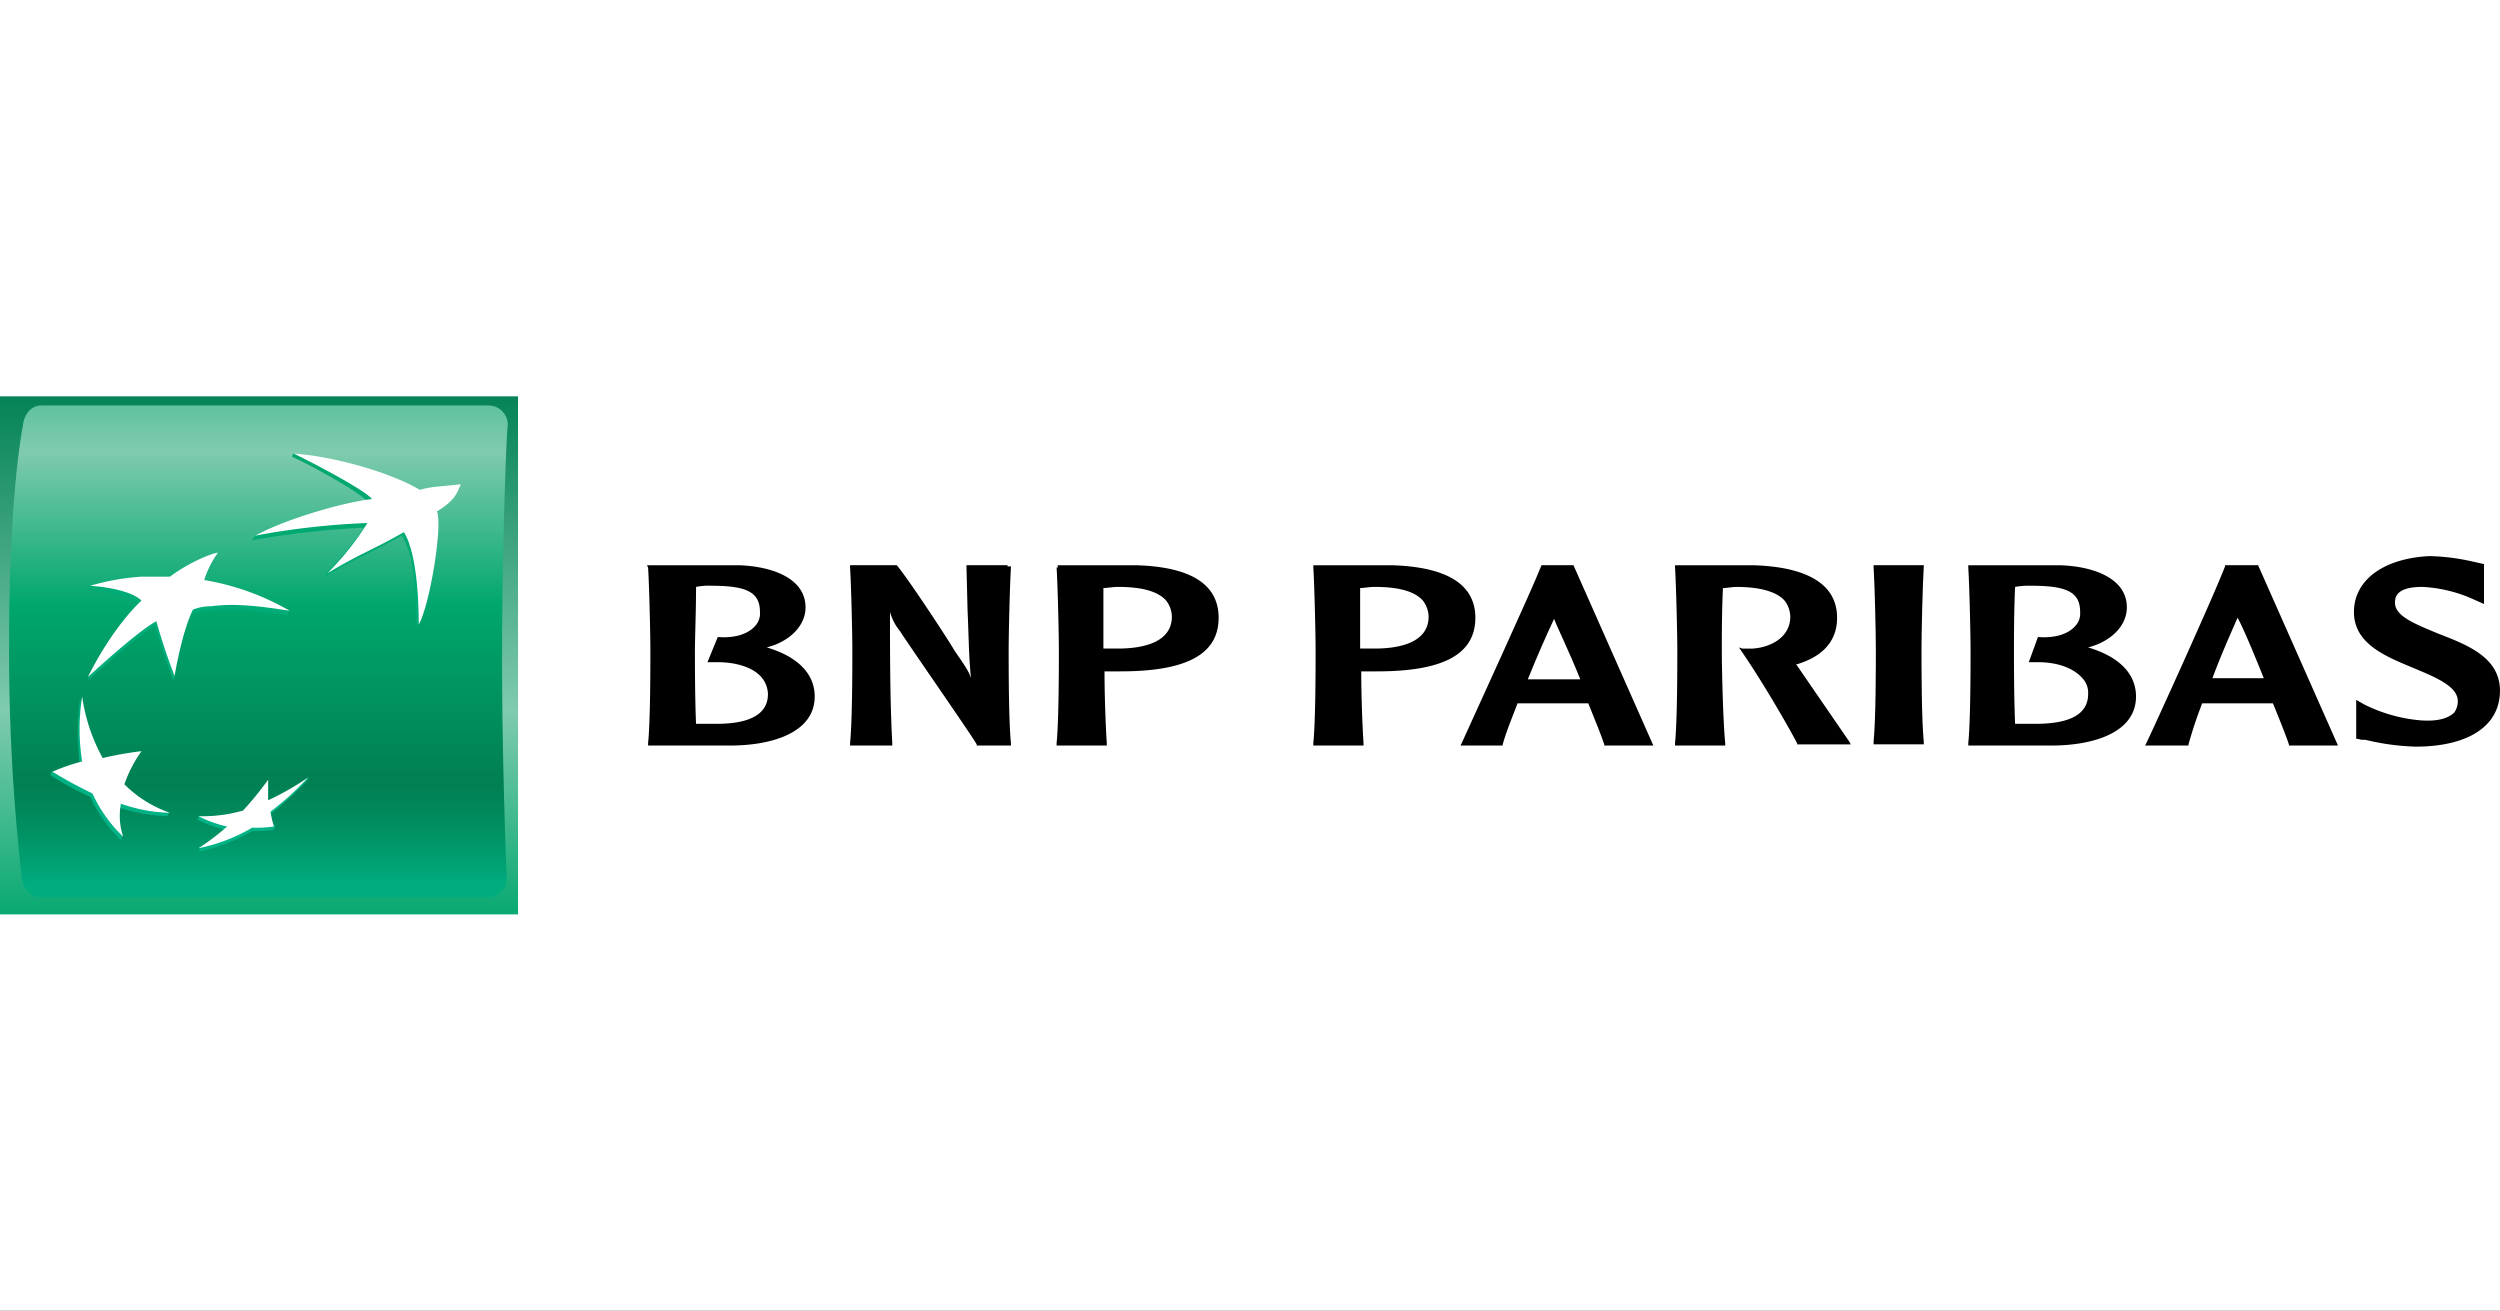 <svg xmlns="http://www.w3.org/2000/svg" xmlns:xlink="http://www.w3.org/1999/xlink" width="391" height="205" viewBox="0 0 391 205"><rect x="0" y="0" width="391" height="205" fill="#333333" stroke="none"/><defs><linearGradient id="linear-gradient" x1="0.499" y1="-0.025" x2="0.499" y2="1.03" gradientUnits="objectBoundingBox"><stop offset="0" stop-color="#008053"></stop><stop offset="0.6" stop-color="#7fcbae"></stop><stop offset="1" stop-color="#00a76d"></stop></linearGradient><linearGradient id="linear-gradient-2" x1="0.499" y1="-0.28" x2="0.499" y2="0.968" gradientUnits="objectBoundingBox"><stop offset="0" stop-color="#00a76d"></stop><stop offset="0.3" stop-color="#7fcbae"></stop><stop offset="0.55" stop-color="#00a76d"></stop><stop offset="0.835" stop-color="#008053"></stop><stop offset="0.869" stop-color="#008558"></stop><stop offset="0.924" stop-color="#009264"></stop><stop offset="0.994" stop-color="#00a97a"></stop><stop offset="1" stop-color="#00ad7d"></stop></linearGradient><linearGradient id="linear-gradient-3" x1="0.504" y1="2.274" x2="0.504" y2="-0.017" gradientUnits="objectBoundingBox"><stop offset="0" stop-color="#00b387"></stop><stop offset="1" stop-color="#00a76d"></stop></linearGradient><linearGradient id="linear-gradient-4" x1="0.502" y1="1.053" x2="0.502" y2="-1.733" xlink:href="#linear-gradient-3"></linearGradient><linearGradient id="linear-gradient-5" x1="0.494" y1="2.323" x2="0.494" y2="-0.841" xlink:href="#linear-gradient-3"></linearGradient><linearGradient id="linear-gradient-6" x1="0.497" y1="0.948" x2="0.497" y2="-4.408" xlink:href="#linear-gradient-3"></linearGradient><clipPath id="clip-BNPParibas"><rect width="391" height="205"></rect></clipPath></defs><g id="BNPParibas" clip-path="url(#clip-BNPParibas)"><rect width="391" height="205" fill="#fff"></rect><g id="logo-bnp" transform="translate(0 61.99)"><rect id="Rectangle_92" data-name="Rectangle 92" width="81.02" height="81.02" fill="url(#linear-gradient)"></rect><path id="Trac&#xE9;_108" data-name="Trac&#xE9; 108" d="M77.894,40.239c0,16.953.714,34.264.714,34.264a2.92,2.92,0,0,1-2.855,3.212H5.618c-1.606,0-2.677-1.428-2.855-3.212A313.791,313.791,0,0,1,.8,37.205C.8,14.541,2.941,4.012,2.941,4.012,3.12,2.228,4.191.8,5.8.8H75.931a3.024,3.024,0,0,1,2.855,3.212C78.607,4.012,77.894,23.464,77.894,40.239Z" transform="translate(0.628 0.628)" fill="url(#linear-gradient-2)"></path><path id="Trac&#xE9;_109" data-name="Trac&#xE9; 109" d="M45.478,17.849c-5,2.855-6.6,3.212-11.957,6.424l.178-.535A47.5,47.5,0,0,0,39.589,16.6,149.846,149.846,0,0,0,22.1,18.563l.357-.535a72.725,72.725,0,0,1,18.024-5.175c-1.071-1.606-9.994-6.424-12.135-7.317L28.524,5c6.781.714,15.7,3.926,19.452,6.246,1.606-.535,3.391-.535,6.424-.892,0,0-.535,1.785-3.748,4.1.892,2.141-1.071,14.455-2.855,17.667C47.8,27.129,47.441,20.7,45.478,17.849Z" transform="translate(17.339 3.923)" fill="url(#linear-gradient-3)"></path><path id="Trac&#xE9;_110" data-name="Trac&#xE9; 110" d="M22.781,44.96l.178-.535c-2.677-1.071-5.354-1.785-7.5-3.926a20.4,20.4,0,0,1,2.677-5.175l.178-.535c-2.32.357-4.283,1.249-6.246,1.606C10.468,33.717,9.932,29.969,9.04,26.4v.357a38.655,38.655,0,0,0,0,10.172c-1.606.535-3.034.535-4.461,1.071l-.178.535a51.5,51.5,0,0,0,6.246,3.391,22.428,22.428,0,0,0,4.818,6.781l.178-.535c-.357-1.606-.892-2.855-.714-4.64A27.842,27.842,0,0,0,22.781,44.96Z" transform="translate(3.452 20.713)" fill="url(#linear-gradient-4)"></path><path id="Trac&#xE9;_111" data-name="Trac&#xE9; 111" d="M27.766,14A34.916,34.916,0,0,0,25.8,18.461h-.178a44.051,44.051,0,0,1,13.563,4.283l-.178.535c-6.424-1.071-9.815-1.071-12.314-.714a7.278,7.278,0,0,0-2.855.535c-1.428,3.034-2.141,8.031-2.5,9.815l-.178.535a89.972,89.972,0,0,1-2.855-8.566C15.1,26.67,7.6,33.63,7.6,33.63c4.1-8.209,8.387-11.957,8.387-11.957-1.428-1.428-5.175-2.141-8.031-2.32l.178-.535a47.75,47.75,0,0,1,7.674-.892H20.27C22.59,15.963,26.338,14.178,27.766,14Z" transform="translate(5.963 10.984)" fill="url(#linear-gradient-5)"></path><path id="Trac&#xE9;_112" data-name="Trac&#xE9; 112" d="M28.007,34.292a51.334,51.334,0,0,1-3.926,4.818,27.848,27.848,0,0,1-6.6.357L17.3,40a18.987,18.987,0,0,0,4.461,1.606c-1.249,1.071-2.855,1.963-4.1,2.855L17.478,45a27.052,27.052,0,0,0,8.387-3.212,19.432,19.432,0,0,0,3.391-.178l.178-.535c-.178-.535-.714-.892-.892-1.785a56.8,56.8,0,0,0,5.889-5.354l.357-.535c-1.963,1.249-4.283,3.212-6.424,4.283A21.866,21.866,0,0,1,28.007,34.292Z" transform="translate(13.573 26.205)" fill="url(#linear-gradient-6)"></path><path id="Trac&#xE9;_113" data-name="Trac&#xE9; 113" d="M45.6,17.314c-5,2.855-6.6,3.212-11.957,6.424a44.286,44.286,0,0,0,6.246-7.852A119.246,119.246,0,0,0,22.4,17.849c4.461-2.5,13.563-5.175,18.2-5.711C39.532,10.711,30.609,6.071,28.289,5c6.96.535,15.7,3.212,19.809,5.711,1.606-.535,3.391-.535,6.424-.892-.714,1.428-.714,2.32-3.748,4.283.892,2.141-1.071,14.455-2.855,17.667C47.919,26.593,47.384,20.169,45.6,17.314Z" transform="translate(17.574 3.923)" fill="#fff"></path><path id="Trac&#xE9;_114" data-name="Trac&#xE9; 114" d="M22.981,44.5a18.6,18.6,0,0,1-7.138-4.461,20.4,20.4,0,0,1,2.677-5.175,53.183,53.183,0,0,0-6.068,1.071A27.919,27.919,0,0,1,9.24,26.3a32.275,32.275,0,0,0,0,10.172A28.161,28.161,0,0,0,4.6,38.078a69.62,69.62,0,0,0,6.246,3.391,22.428,22.428,0,0,0,4.818,6.781,10.106,10.106,0,0,1-.357-5.175A24.482,24.482,0,0,0,22.981,44.5Z" transform="translate(3.609 20.634)" fill="#fff"></path><path id="Trac&#xE9;_115" data-name="Trac&#xE9; 115" d="M28.044,13.7h0A15.894,15.894,0,0,0,25.9,17.983,39.533,39.533,0,0,1,39.287,22.8c-6.424-1.071-9.815-1.071-12.314-.714a7.278,7.278,0,0,0-2.855.535c-1.785,3.748-2.855,10.351-2.855,10.351a89.972,89.972,0,0,1-2.855-8.566C15.2,26.192,7.7,33.152,7.7,33.152,11.8,24.943,16.087,21.2,16.087,21.2c-1.428-1.428-5.175-2.141-8.031-2.32a36.434,36.434,0,0,1,8.031-1.428h4.461C22.869,15.663,26.616,13.878,28.044,13.7Z" transform="translate(6.041 10.749)" fill="#fff"></path><path id="Trac&#xE9;_116" data-name="Trac&#xE9; 116" d="M28.286,33.757a51.333,51.333,0,0,1-3.926,4.818,23.31,23.31,0,0,1-6.96.892,18.987,18.987,0,0,0,4.461,1.606A36.858,36.858,0,0,1,17.4,44.464a27.052,27.052,0,0,0,8.387-3.212,19.433,19.433,0,0,0,3.391-.178,23.276,23.276,0,0,1-.535-2.32A42.964,42.964,0,0,0,34.532,33.4a43.371,43.371,0,0,1-6.246,3.569C28.286,35.9,28.286,35.006,28.286,33.757Z" transform="translate(13.652 26.205)" fill="#fff"></path><path id="Trac&#xE9;_117" data-name="Trac&#xE9; 117" d="M66.872,18.012c5.532,0,7.5,1.071,7.5,4.1a2.845,2.845,0,0,1-.714,2.141c-1.071,1.249-3.034,1.963-5.711,1.785h-.178l-1.606,3.926h1.606c3.034,0,5.711.892,6.96,2.5a4.264,4.264,0,0,1,.892,2.5c0,3.034-2.677,4.64-8.031,4.64H64.374C64.2,35.5,64.2,29.79,64.2,28.184c0-1.963.178-6.246.178-9.994A10.21,10.21,0,0,1,66.872,18.012Zm-9.994-2.855c.178,2.855.357,10.351.357,13.027,0,2.5,0,10.886-.357,14.455V43H69.727c6.424,0,13.206-1.963,13.206-7.674,0-3.569-2.677-6.246-7.5-7.674,3.569-.892,6.068-3.391,6.068-6.246,0-4.64-5.354-6.424-10.351-6.6H56.7l.178.357" transform="translate(44.485 11.612)"></path><path id="Trac&#xE9;_118" data-name="Trac&#xE9; 118" d="M99.127,14.8H92.7l.178,7.138c.178,3.569.178,7.138.535,10.529-.357-1.071-.714-1.606-2.677-4.461,0-.178-6.6-10.351-8.923-13.206H74.5v.357c.178,2.855.357,10.351.357,13.027,0,2.5,0,10.886-.357,14.455V43h6.6v-.357c-.357-6.781-.357-13.741-.357-20.523a8.282,8.282,0,0,0,1.606,3.034c0,.178,11.421,16.6,11.957,17.667V43h5.354v-.357c-.357-3.569-.357-11.957-.357-14.455,0-2.677.178-10.172.357-13.027v-.178h-.535Z" transform="translate(58.451 11.612)"></path><path id="Trac&#xE9;_119" data-name="Trac&#xE9; 119" d="M102.237,18.191q5.621,0,7.5,2.141a4.264,4.264,0,0,1,.892,2.5c0,4.1-4.64,5-8.387,5h-2.32V18.369C100.452,18.369,101.344,18.191,102.237,18.191ZM92.6,15.157c.178,2.855.357,10.351.357,13.027,0,2.5,0,10.886-.357,14.455V43h7.852v-.357c-.178-2.677-.357-7.5-.357-11.243h2.5c10.351,0,15.347-2.677,15.347-8.387,0-6.6-6.96-8.031-12.849-8.209H92.778v.357" transform="translate(72.651 11.612)"></path><path id="Trac&#xE9;_120" data-name="Trac&#xE9; 120" d="M124.737,18.191q5.621,0,7.5,2.141a4.264,4.264,0,0,1,.892,2.5c0,4.1-4.64,5-8.387,5h-2.32V18.369C122.952,18.369,123.844,18.191,124.737,18.191ZM115.1,15.157c.178,2.855.357,10.351.357,13.027,0,2.5,0,10.886-.357,14.455V43h7.852v-.357c-.178-2.677-.357-7.5-.357-11.243h2.5c10.351,0,15.347-2.677,15.347-8.387,0-6.6-7.138-8.031-13.027-8.209H115.1v.357" transform="translate(90.304 11.612)"></path><path id="Trac&#xE9;_121" data-name="Trac&#xE9; 121" d="M142.633,23.187c.535,1.428,2.32,5,4.1,9.458h-8.209C139.957,29.077,141.384,25.864,142.633,23.187ZM140.67,14.8h0c-1.606,4.1-11.064,24.627-12.492,27.839L128,43h6.6v-.178c.535-1.963,1.428-4.1,2.32-6.424h11.064c1.249,3.034,2.141,5.354,2.5,6.424V43h7.674L145.667,14.8h-5" transform="translate(100.425 11.612)"></path><path id="Trac&#xE9;_122" data-name="Trac&#xE9; 122" d="M146.8,15.157c.178,2.855.357,10.351.357,13.027,0,2.5,0,10.886-.357,14.455V43h7.852v-.357c-.357-3.569-.535-11.957-.535-14.455,0-1.963,0-6.246.178-9.815.535,0,1.428-.178,2.141-.178,3.569,0,6.246.714,7.5,2.141a4.264,4.264,0,0,1,.892,2.5c0,3.212-3.034,4.818-5.889,5h-1.606l-.535-.178.357.535c2.855,4.1,6.96,11.064,8.744,14.455v.178h8.387l-.178-.357c-.357-.535-5.889-8.566-8.209-11.957l-.178-.178c4.283-1.249,6.424-3.748,6.424-7.317,0-6.424-6.96-8.031-13.027-8.209H146.8Z" transform="translate(115.175 11.612)"></path><path id="Trac&#xE9;_123" data-name="Trac&#xE9; 123" d="M171.7,14.8h-7.5v.178c.178,2.855.357,10.351.357,13.027,0,2.5,0,10.886-.357,14.455v.357h7.852v-.357c-.357-3.569-.357-11.957-.357-14.455,0-2.677.178-10.172.357-13.027V14.8Z" transform="translate(128.827 11.612)"></path><path id="Trac&#xE9;_124" data-name="Trac&#xE9; 124" d="M182.494,18.012h0c5.532,0,7.5,1.071,7.5,4.1a2.845,2.845,0,0,1-.714,2.141c-1.071,1.249-3.034,1.963-5.711,1.785h-.178l-1.428,3.926h1.428c3.034,0,5.532.892,6.96,2.5a3.34,3.34,0,0,1,.892,2.5c0,3.034-2.677,4.64-8.209,4.64h-3.212c-.178-4.1-.178-9.815-.178-11.421,0-1.963,0-6.246.178-9.994A12.64,12.64,0,0,1,182.494,18.012ZM172.5,15.157c.178,2.855.357,10.351.357,13.027,0,2.5,0,10.886-.357,14.455V43h13.027c6.424,0,13.206-1.963,13.206-7.674,0-3.569-2.677-6.246-7.5-7.674,3.569-.892,6.068-3.391,6.068-6.246,0-4.64-5.354-6.424-10.351-6.6H172.5v.357" transform="translate(135.339 11.612)"></path><path id="Trac&#xE9;_125" data-name="Trac&#xE9; 125" d="M202.455,23.009c.714,1.249,2.32,5,4.1,9.458h-8.031C199.778,29.077,201.206,25.864,202.455,23.009Zm3.212-8.209h-5.175v.178c-1.606,4.283-11.421,25.876-12.314,27.661L188,43h6.781v-.178a67.592,67.592,0,0,1,2.141-6.424h11.064c1.249,3.034,2.142,5.354,2.5,6.424V43h7.674L205.667,14.8h0" transform="translate(147.5 11.612)"></path><path id="Trac&#xE9;_126" data-name="Trac&#xE9; 126" d="M206.3,22.744c0,5,5,6.96,9.28,8.744,3.391,1.428,6.96,2.855,6.96,5.175A3.015,3.015,0,0,1,222,38.449c-.892.892-2.5,1.428-5.175,1.249a24.249,24.249,0,0,1-8.923-2.5l-1.249-.714v6.068l.892.178h.535a37.768,37.768,0,0,0,7.852,1.071c8.209,0,13.206-3.212,13.206-8.744,0-5.175-5-7.138-9.637-8.923-3.391-1.428-6.781-2.677-6.781-4.818,0-.714,0-2.5,4.283-2.5a22,22,0,0,1,8.031,1.963l1.606.714V15.249l-1.606-.357a33.18,33.18,0,0,0-6.96-.892C210.94,14.357,206.3,17.748,206.3,22.744Z" transform="translate(161.857 10.984)"></path></g></g></svg>
